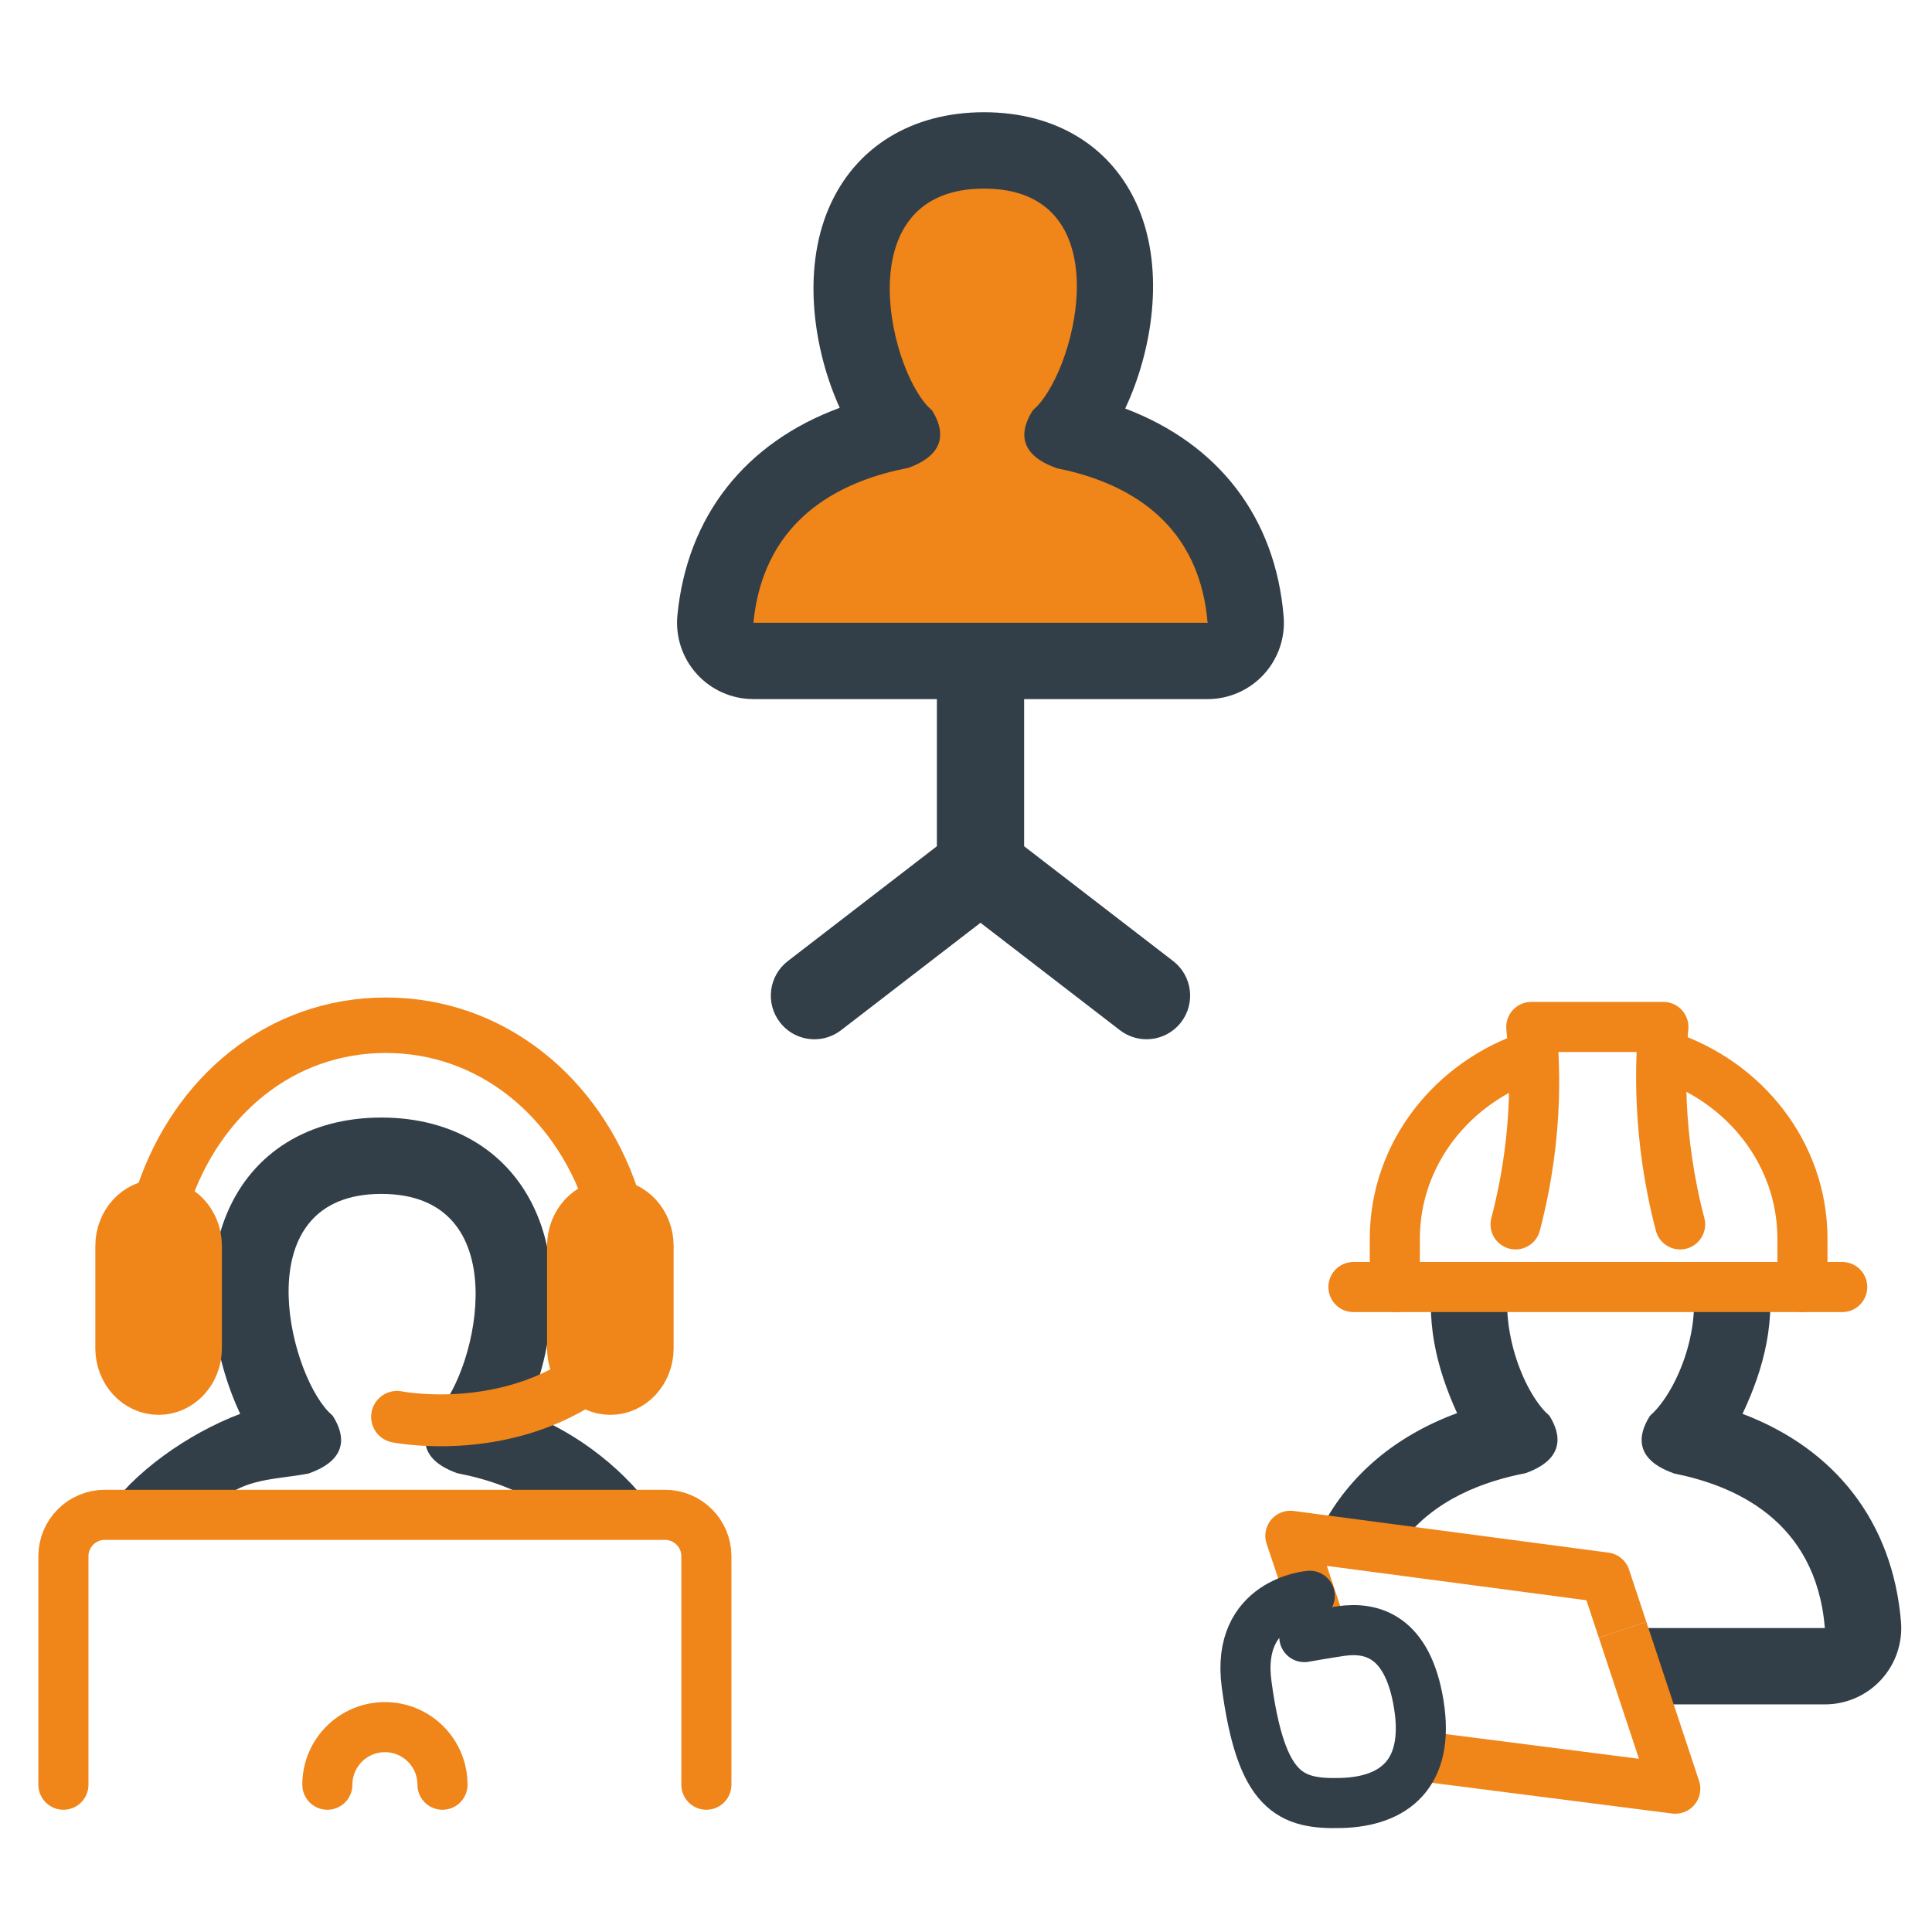 <svg viewBox="0 0 1080 1080" xmlns="http://www.w3.org/2000/svg" width="1080" height="1080"><defs><style>.cls-1,.cls-2,.cls-3,.cls-4,.cls-5,.cls-6{stroke:#f08519;}.cls-1,.cls-2,.cls-3,.cls-5,.cls-7{stroke-width:28px;}.cls-1,.cls-8{fill:#f08519;}.cls-1,.cls-4,.cls-5,.cls-6{stroke-miterlimit:10;}.cls-2,.cls-3,.cls-4,.cls-5,.cls-7,.cls-6{fill:none;}.cls-2,.cls-3,.cls-7{stroke-linejoin:round;}.cls-2,.cls-5,.cls-7,.cls-6{stroke-linecap:round;}.cls-8,.cls-9{stroke-width:0px;}.cls-4{stroke-width:31px;}.cls-9{fill:#333f48;}.cls-7{stroke:#333f48;}.cls-6{stroke-width:28.99px;}</style></defs><g id="Layer_2"><path d="M421.17,348.12c23.83,49.04,189.22,14.93,253.87,0,10.85-24.24,5.9-52.75-12.46-71.8-18.63-19.33-47.48-25.21-72.31-14.69,11.25-42.66,22.5-85.32,33.75-127.98-15.91-29.33-46.99-46.74-79.05-44.34-42.5,3.17-63.86,39.43-65.55,42.42-1.25,13.27-1.63,34.25,5.78,57.84,9.54,30.38,24.36,40.77,19.28,53.98-7.04,18.3-39.47,8.69-63.62,30.85-20.79,19.07-28.62,55.38-19.7,73.73Z" class="cls-8"></path></g><g id="Layer_1"><path d="M309.12,846.25,366.83,846.8c-15.66-23.4-43.25-45.89-72.99-56.86,14.36-31.53,21.38-76.12,6.08-111.72-14.61-34-46.22-53.5-86.72-53.5s-71.84,19.43-86.21,53.31c-15.19,35.81-7.61,80.67,7.28,112.32-29.35,11.11-60.45,33.1-75.68,56.45l54.96,2.49c17.73-24.23,37.28-21.3,59.45-25.69l-.13-.05c25.89-9.21,17.07-25.95,13.05-32.2-.73-.68-1.5-1.39-2.2-2.08-23.1-23.9-46.34-121.87,29.48-121.87s53.99,97.97,31.3,121.87c-.73.69-1.48,1.4-2.23,2.08-3.92,6.25-12.49,22.98,13.34,32.18,16.68,3.22,36.81,9.55,53.51,22.72l57.71.54ZM362.55,842.12,66.78,842.67" class="cls-9"></path><path d="M783.85,861.96c18.21-24.29,46.62-34.13,68.9-38.43,25.83-9.2,17.26-25.94,13.34-32.18-.74-.68-1.5-1.39-2.23-2.08-13.96-14.7-27.61-51.9-18.39-82.61h-43.53c-5.79,30.83,1.01,57.88,12.58,83.29-34.32,12.66-60.09,34.44-75.4,63.39M916.58,952.77l-4.51-42.68M783.85,861.96l-44.73-8.63M916.58,952.77h103.55c11.94,0,23.33-5,31.41-13.78,8.08-8.79,12.12-20.55,11.12-32.45-4.62-55.35-36.39-96.44-88.57-116.2,12.01-25.53,19.27-52.65,13.65-83.69h-43.85c9.67,30.8-4.82,67.68-19.26,82.61-.7.69-1.47,1.4-2.2,2.08-4.02,6.25-12.83,22.99,13.05,32.2l-.13.05c33.21,6.58,79.68,25.53,84.76,86.49h-108.06" class="cls-9"></path><path d="M421.17,390.81h102.55v82.25l-83.32,64.19c-10.67,8.22-12.65,23.53-4.44,34.2,4.81,6.24,12.03,9.51,19.34,9.51,5.19,0,10.43-1.66,14.87-5.08l77.93-60.04,77.92,60.03c4.44,3.42,9.67,5.07,14.87,5.07,7.31,0,14.54-3.28,19.34-9.5,8.22-10.67,6.23-25.99-4.44-34.21l-83.3-64.17v-82.25h102.54c11.94,0,23.33-5,31.41-13.79,8.08-8.78,12.12-20.55,11.12-32.45-4.62-55.36-36.39-96.44-88.57-116.2,14.89-31.65,22.47-76.52,7.28-112.32-14.37-33.88-45.8-53.31-86.21-53.31s-72.11,19.5-86.72,53.51c-15.29,35.6-8.27,80.19,6.08,111.72-52.77,19.46-85.32,60.49-90.75,115.99-1.17,11.99,2.77,23.91,10.86,32.83,8.09,8.92,19.58,14.01,31.62,14.01ZM507.66,261.57c25.83-9.2,17.26-25.94,13.34-32.18-.74-.69-1.5-1.39-2.23-2.08-22.68-23.9-44.58-121.87,31.3-121.87s52.58,97.97,29.48,121.87c-.7.69-1.47,1.4-2.2,2.08-4.02,6.25-12.83,22.99,13.05,32.2l-.13.05c33.21,6.58,79.68,25.53,84.77,86.49h-253.87c6-61.26,53.12-80.11,86.49-86.56Z" class="cls-9"></path><path d="M857,589.94c-44.94,14.52-77.29,54.94-77.29,102.52v27" class="cls-5"></path><path d="M1007.58,719.46v-27c0-47.57-32.3-87.99-77.21-102.49" class="cls-5"></path><line y2="719.46" x2="1029.81" y1="719.46" x1="756.58" class="cls-5"></line><path d="M939.19,684.44c-13.03-49.63-11.07-91.06-9.36-110.36h-73.83c1.6,16.16,5.1,57.31-8.78,110.36" class="cls-2"></path><polyline points="907.03 911.01 936.48 999.88 792.15 981.43" class="cls-3"></polyline><polyline points="739.63 913.34 721.32 858.52 897.35 881.82 907.03 911.01" class="cls-3"></polyline><path d="M732.16,892.06s-41.5,3.18-35.31,49.38c8.19,60.8,24.33,67.27,53.15,66.43,28.75-.84,49.53-15.78,43.08-55.31-6.23-38.11-26.3-43.23-43.44-40.8-6.68.94-20.51,3.38-20.51,3.38" class="cls-7"></path></g><g id="Layer_3"><path d="M394.87,997.66v-127.75c0-12.75-10.39-23.11-23.11-23.11H58.58c-12.76,0-23.13,10.36-23.13,23.11v127.75" class="cls-5"></path><path d="M247.35,997.66c0-17.78-14.41-32.18-32.18-32.18s-32.18,14.4-32.18,32.18" class="cls-5"></path><path d="M341.19,776.91c-11.8,0-21.38-10.4-21.38-23.21v-57.22c0-12.83,9.58-23.21,21.38-23.21s21.37,10.39,21.37,23.21v57.22c0,12.82-9.56,23.21-21.37,23.21Z" class="cls-1"></path><path d="M88.66,776.91c-11.8,0-21.37-10.4-21.37-23.21v-57.22c0-12.83,9.57-23.21,21.37-23.21s21.38,10.39,21.38,23.21v57.22c0,12.82-9.57,23.21-21.38,23.21Z" class="cls-1"></path><path d="M341.72,669.58c-18.96-56.44-67.05-96.47-126.05-96.47s-105.73,39.67-124.42,95.7" class="cls-4"></path><path d="M221.96,792.03s56.62,11.4,104.99-21.1" class="cls-6"></path></g></svg>